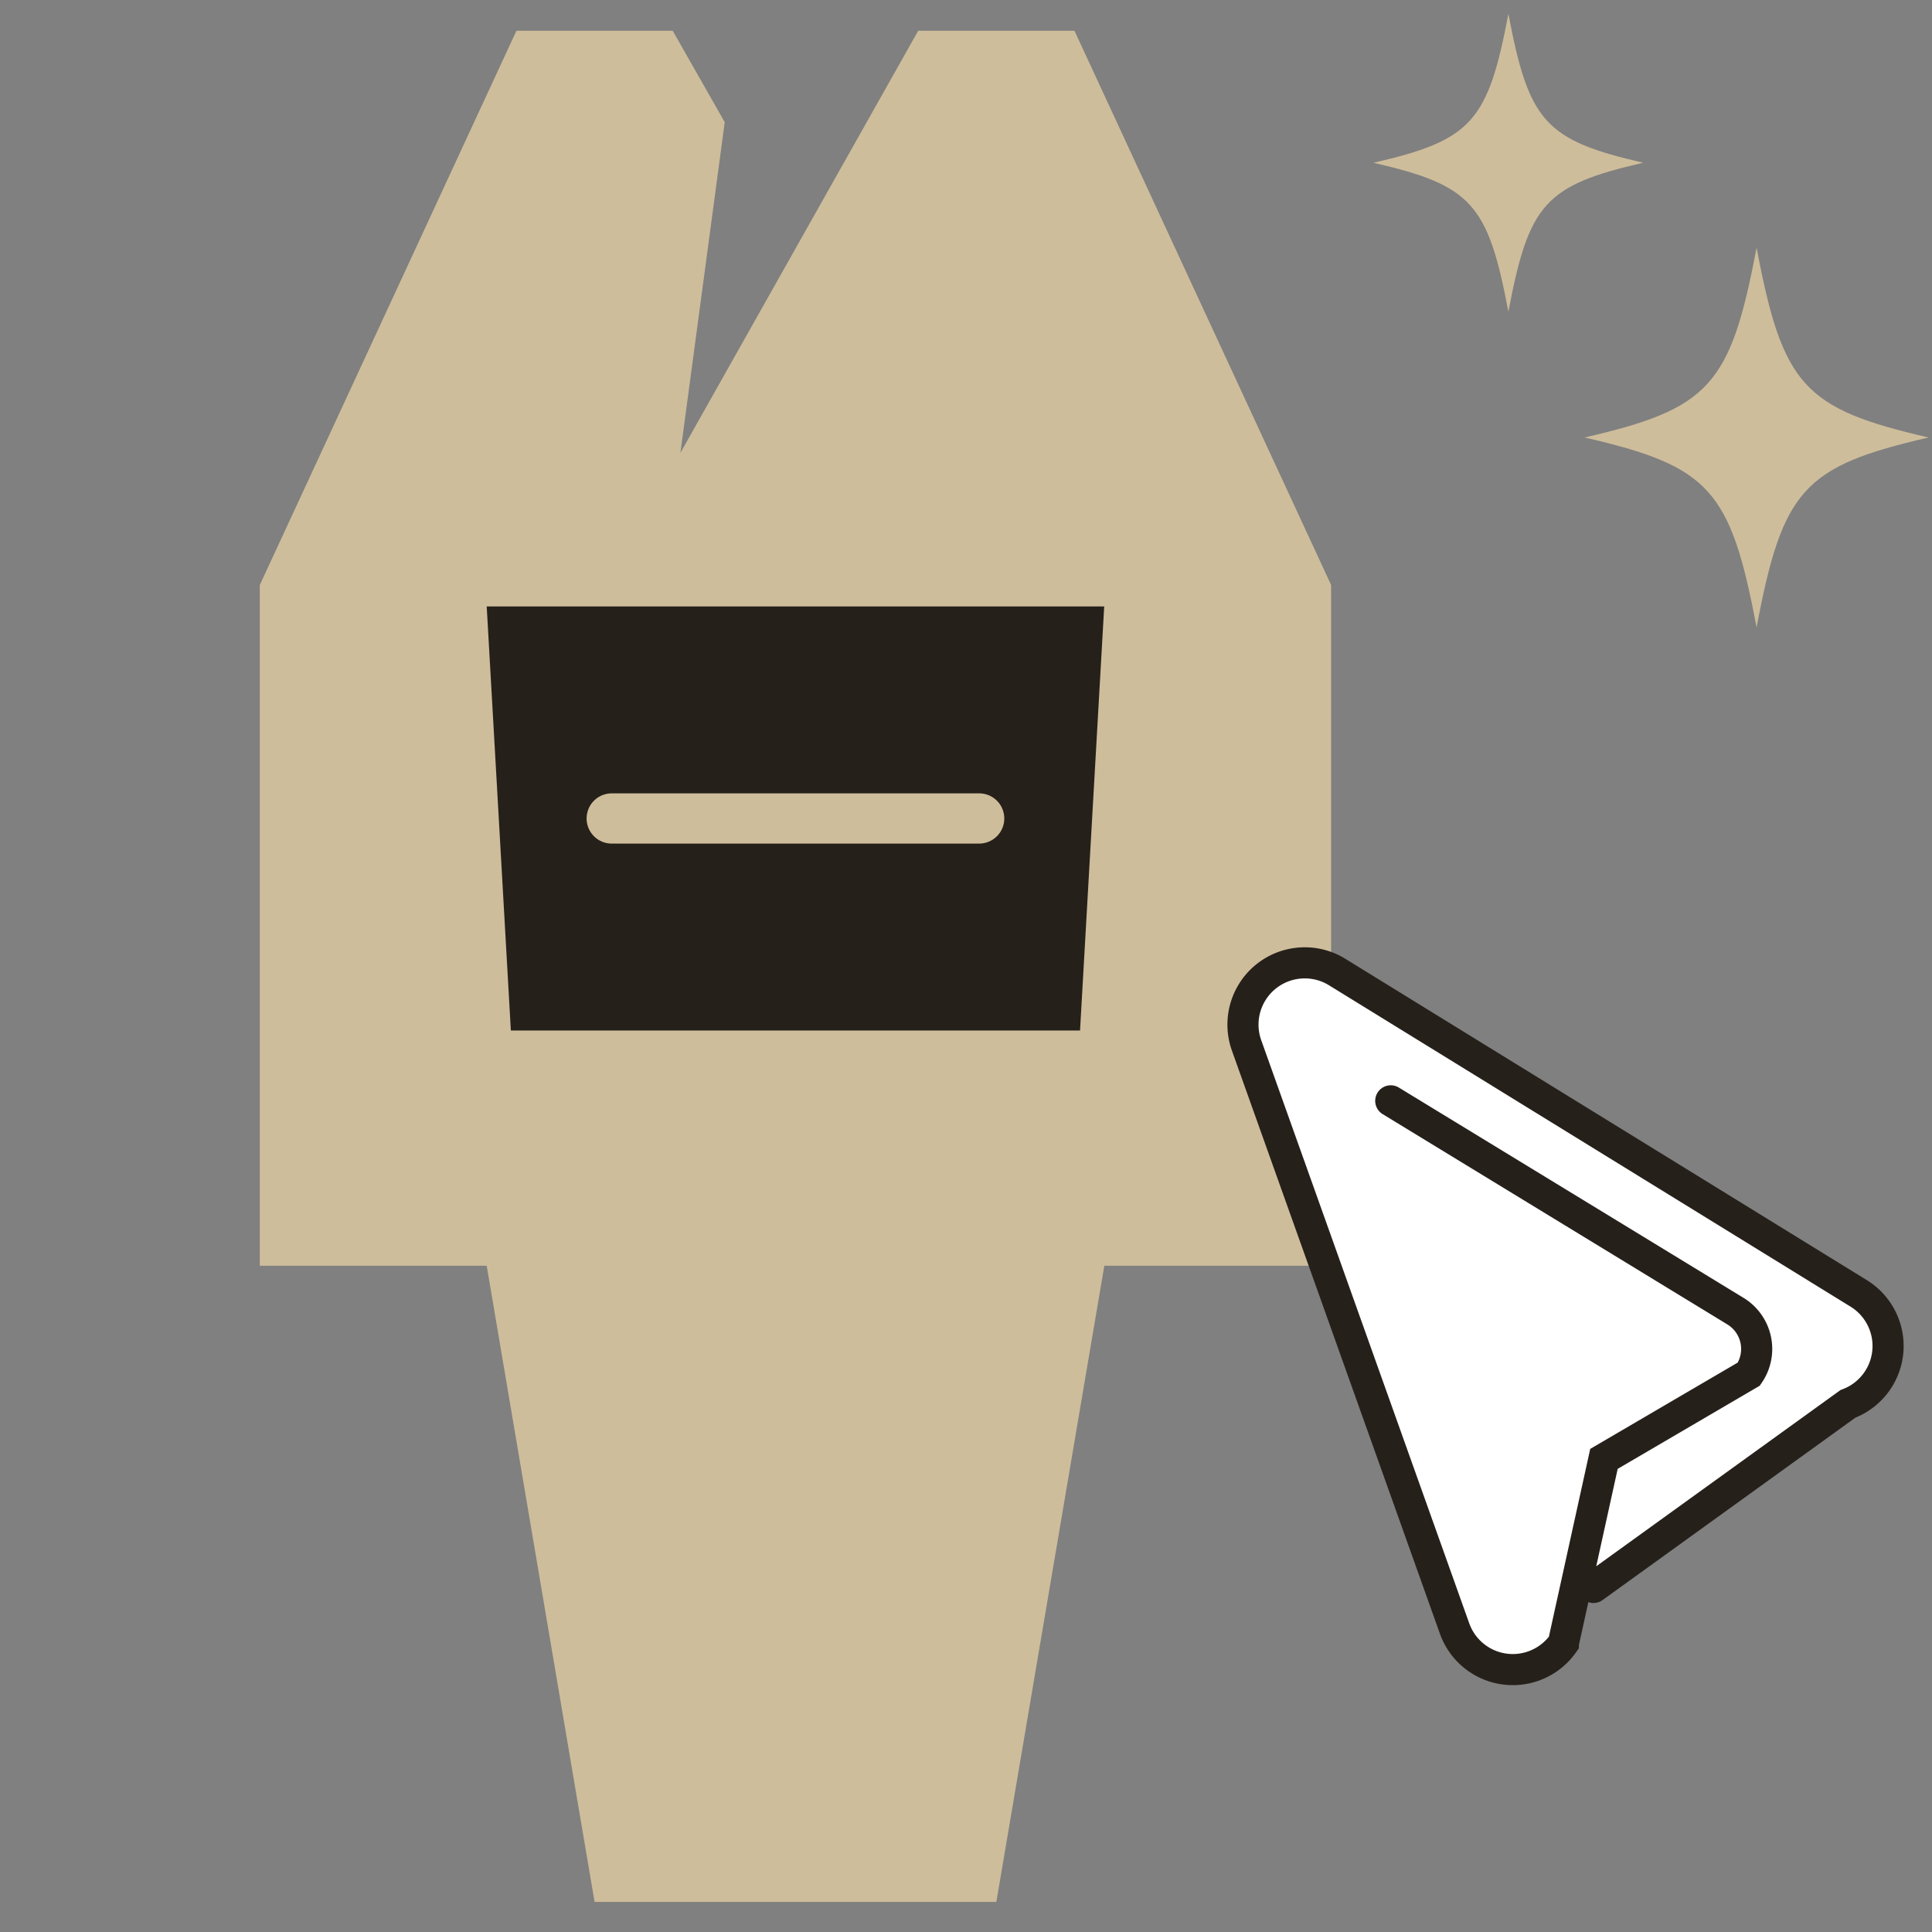 <svg data-name="グループ 3444" xmlns="http://www.w3.org/2000/svg" width="88" height="88"><rect width="100%" height="100%" fill="#808080" stroke="none"/><defs><clipPath id="a"><path data-name="長方形 2258" fill="none" d="M0 0h88v88H0z"/></clipPath></defs><g data-name="グループ 3443"><g data-name="グループ 3442"><g data-name="グループ 3441" clip-path="url(#a)"><path data-name="パス 4495" d="M87.844 19.927c-5.689 1.309-6.649 2.369-7.834 8.65-1.185-6.281-2.146-7.341-7.834-8.65 5.688-1.309 6.649-2.369 7.834-8.65 1.185 6.281 2.145 7.341 7.834 8.65" fill="#cebd9b"/><path data-name="パス 4496" d="M74.851 7.411c-4.463 1.027-5.216 1.859-6.146 6.789-.929-4.927-1.683-5.759-6.146-6.786 4.463-1.026 5.217-1.859 6.146-6.786.93 4.927 1.683 5.76 6.146 6.786" fill="#cebd9b"/><path data-name="パス 4497" d="M33.01 5.566L30.64 1.4h-7.116L11.833 26.648v31.006h10.336l4.913 28.976h18.3L50.3 57.654h10.331V26.648L48.94 1.4h-7.116L30.991 20.629" fill="#cebd9b"/><path data-name="パス 4498" d="M49.194 46.939H23.269l-1.1-19.316h28.126z" fill="#26201b"/><path data-name="パス 4499" d="M44.6 38.424H27.863a1.143 1.143 0 110-2.287H44.6a1.143 1.143 0 110 2.287" fill="#cebd9b"/><path data-name="パス 4500" d="M63.347 50.142l15.7 9.578a2.018 2.018 0 01.611 2.868l-6.6 3.862-1.849 8.4a2.814 2.814 0 01-4.954-.671l-9.477-26.567a2.814 2.814 0 014.122-3.341l23.761 14.641a2.814 2.814 0 01-.488 5.031l-11.592 8.363" fill="#fff"/><path data-name="パス 4501" d="M63.347 50.142l15.7 9.578a2.018 2.018 0 01.611 2.868l-6.6 3.862-1.849 8.4a2.814 2.814 0 01-4.954-.671l-9.477-26.567a2.814 2.814 0 014.122-3.341l23.761 14.641a2.814 2.814 0 01-.488 5.031l-11.592 8.363" fill="none" stroke="#26201b" stroke-linecap="round" stroke-miterlimit="10" stroke-width="1.417"/></g></g></g></svg>